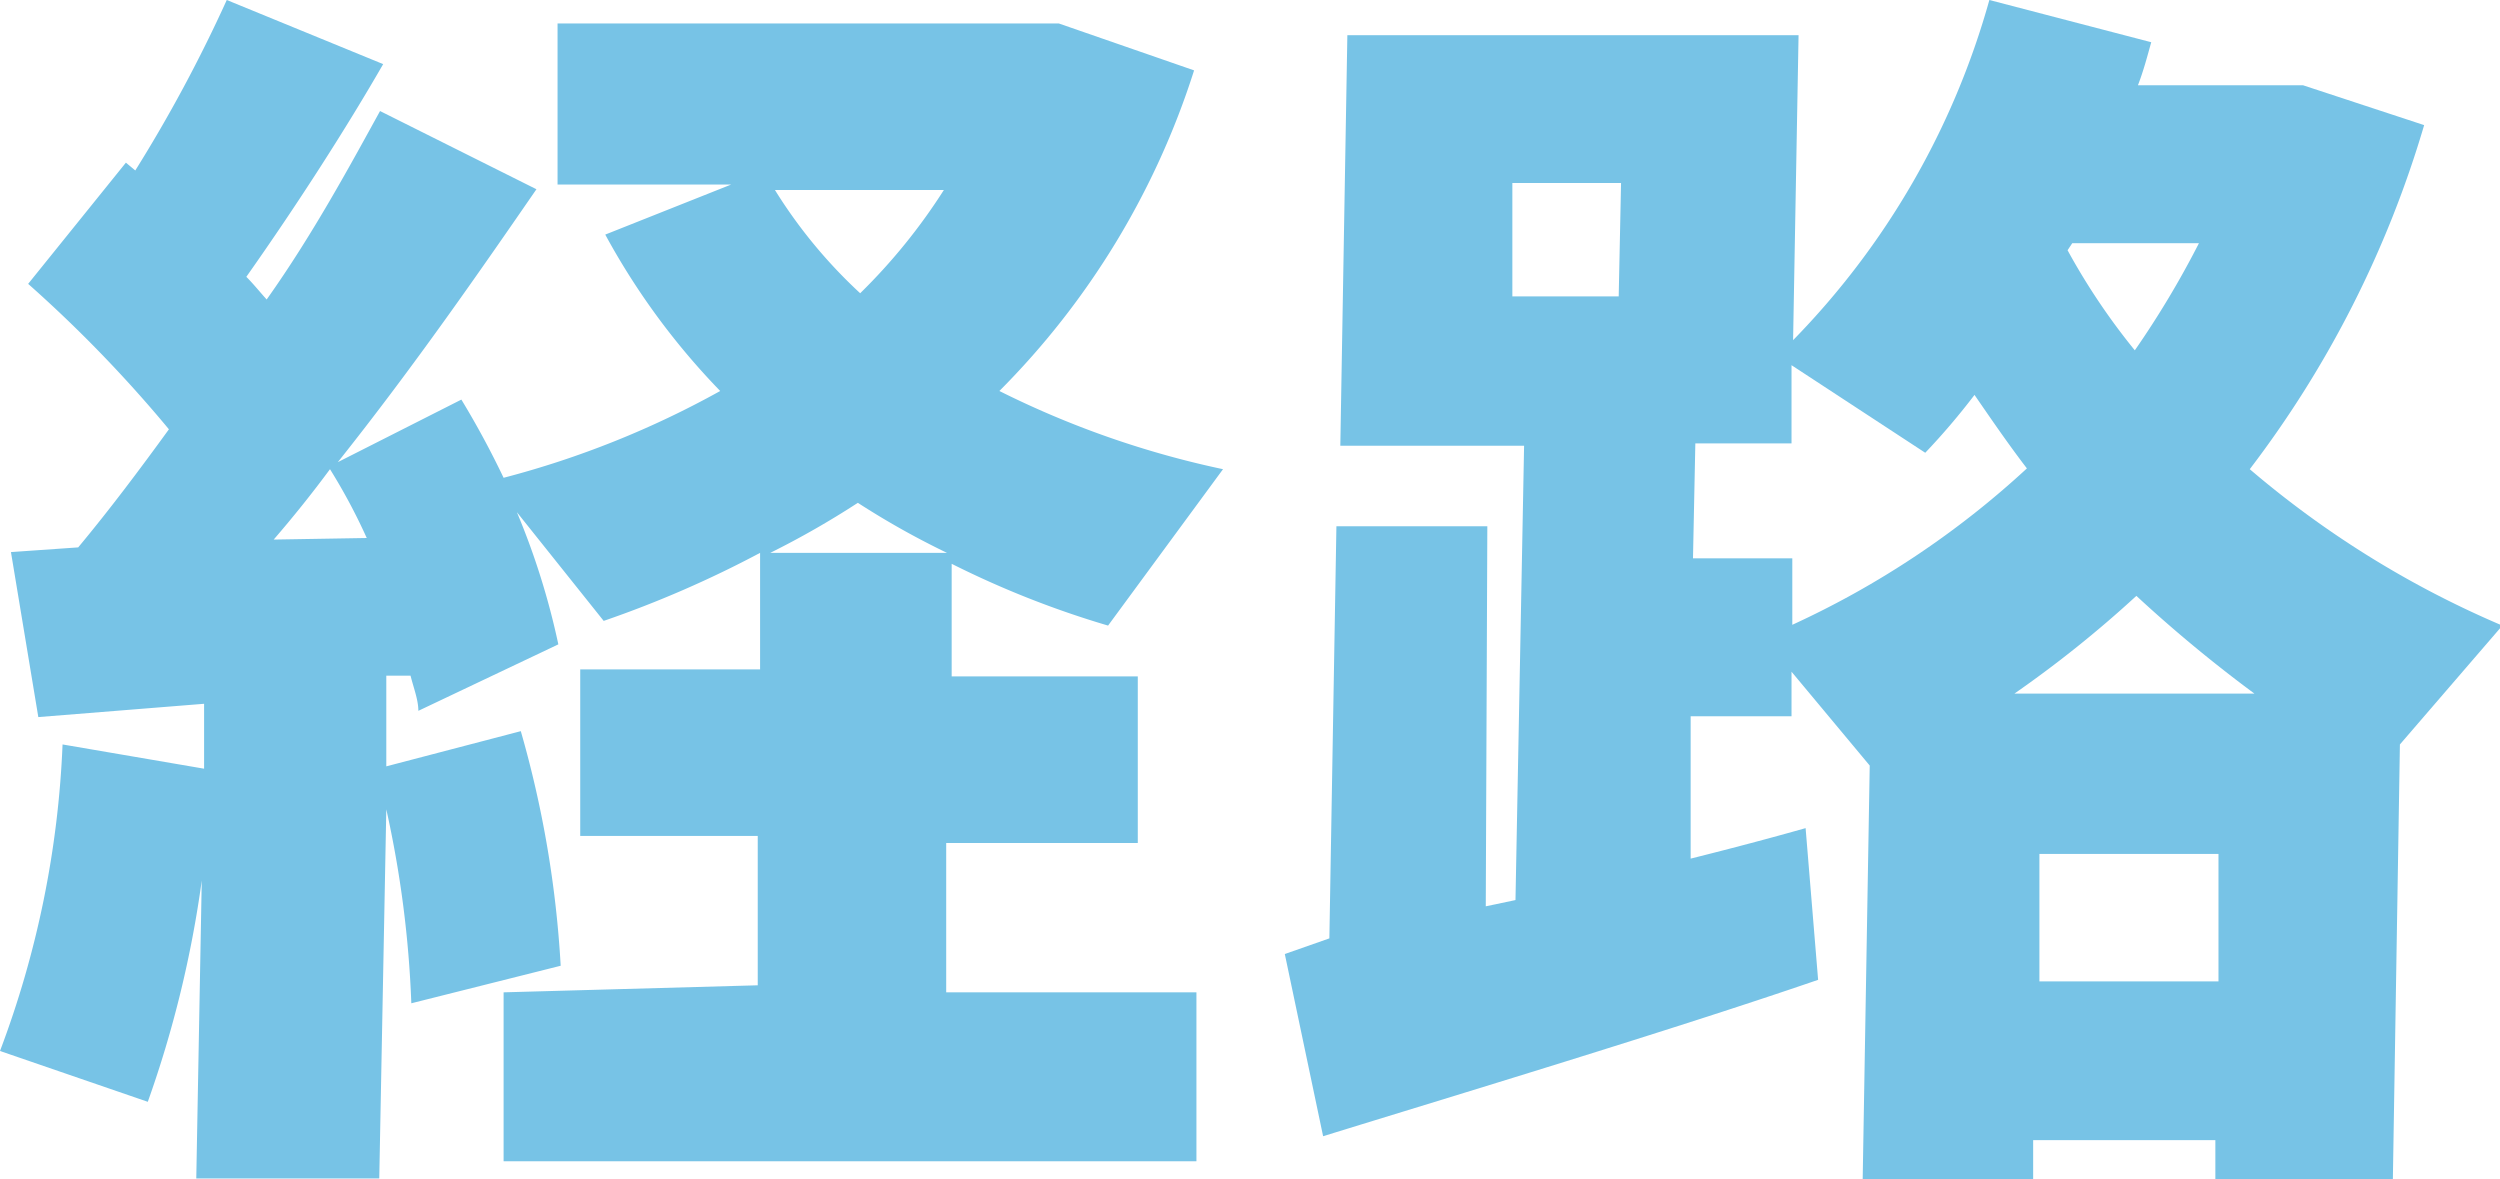 <svg xmlns="http://www.w3.org/2000/svg" width="31.97" height="15.08" viewBox="0 0 31.97 15.08"><defs><style>.cls-1{fill:#77c3e6;}</style></defs><g id="レイヤー_2" data-name="レイヤー 2"><g id="base"><path class="cls-1" d="M9.69,12.6l0-1.91H7.42l0-2.13h2.3l0-1.49a13.87,13.87,0,0,1-2,.87L6.61,6.55a9.47,9.47,0,0,1,.53,1.69l-1.79.85c0-.14-.06-.29-.1-.45l-.31,0,0,1.16,1.72-.45a13.62,13.62,0,0,1,.51,3l-1.91.48a13.72,13.72,0,0,0-.32-2.48l-.09,4.72H2.51l.07-3.81a14.13,14.13,0,0,1-.69,2.83L0,13.44A12.52,12.52,0,0,0,.8,9.52l1.81.31V9L.49,9.17.14,7.06,1,7c.4-.48.79-1,1.16-1.51A16.92,16.92,0,0,0,.36,3.63L1.61,2.08l.12.1A18.67,18.67,0,0,0,2.9,0l2,.82c-.46.8-1.08,1.77-1.75,2.72.09.09.17.19.26.29C4,3,4.48,2.11,4.86,1.42l2,1c-.69,1-1.56,2.26-2.54,3.49L5.9,5.11a11.32,11.32,0,0,1,.54,1A11.87,11.87,0,0,0,9.21,5a9.12,9.12,0,0,1-1.47-2l1.61-.64H7.13l0-2.06h6.41L15.27.9A10.17,10.17,0,0,1,12.78,5a11.88,11.88,0,0,0,2.86,1l-1.47,2a12.06,12.06,0,0,1-2-.79l0,1.44h2.38l0,2.13H12.1l0,1.91h3.2l0,2.16H6.44l0-2.16Zm-5-5.72A7.44,7.44,0,0,0,4.22,6q-.34.46-.72.9Zm7.42.19a10.47,10.47,0,0,1-1.14-.64,11.19,11.19,0,0,1-1.12.64ZM11,3.75a7.45,7.45,0,0,0,1.07-1.32H9.91A6.38,6.38,0,0,0,11,3.75Z"/><path class="cls-1" d="M26,14.58v.5H23.82l.09-5.29-1-1.2v.57H21.62l0,1.82q.8-.2,1.47-.39l.16,1.94c-1.86.64-4.68,1.49-6.33,2l-.49-2.33L17,12l.09-5.27h1.93L19,11.59l.38-.08.11-5.81H17.14L17.23.45H23l-.07,3.9A10.1,10.1,0,0,0,25.44,0l2.07.54c-.05.18-.1.37-.17.55h2.11L31,1.6A13.56,13.56,0,0,1,28.77,6,12.5,12.5,0,0,0,32,8L30.69,9.52l-.09,5.56H28.33v-.5ZM20.73,2.34H19.34l0,1.45H20.7Zm.92,4.8h1.27l0,.85a11.46,11.46,0,0,0,3-2c-.23-.3-.45-.62-.67-.94a8.8,8.8,0,0,1-.63.74L22.91,4.67l0,1H21.68Zm7.18,1.73a17.87,17.87,0,0,1-1.51-1.25,14.72,14.72,0,0,1-1.56,1.25Zm-.46,3.68,0-1.63H26.08l0,1.63Zm-.25-9.44H26.5l-.06.09a8.42,8.42,0,0,0,.86,1.28A11.81,11.81,0,0,0,28.12,3.11Z"/></g></g></svg>
